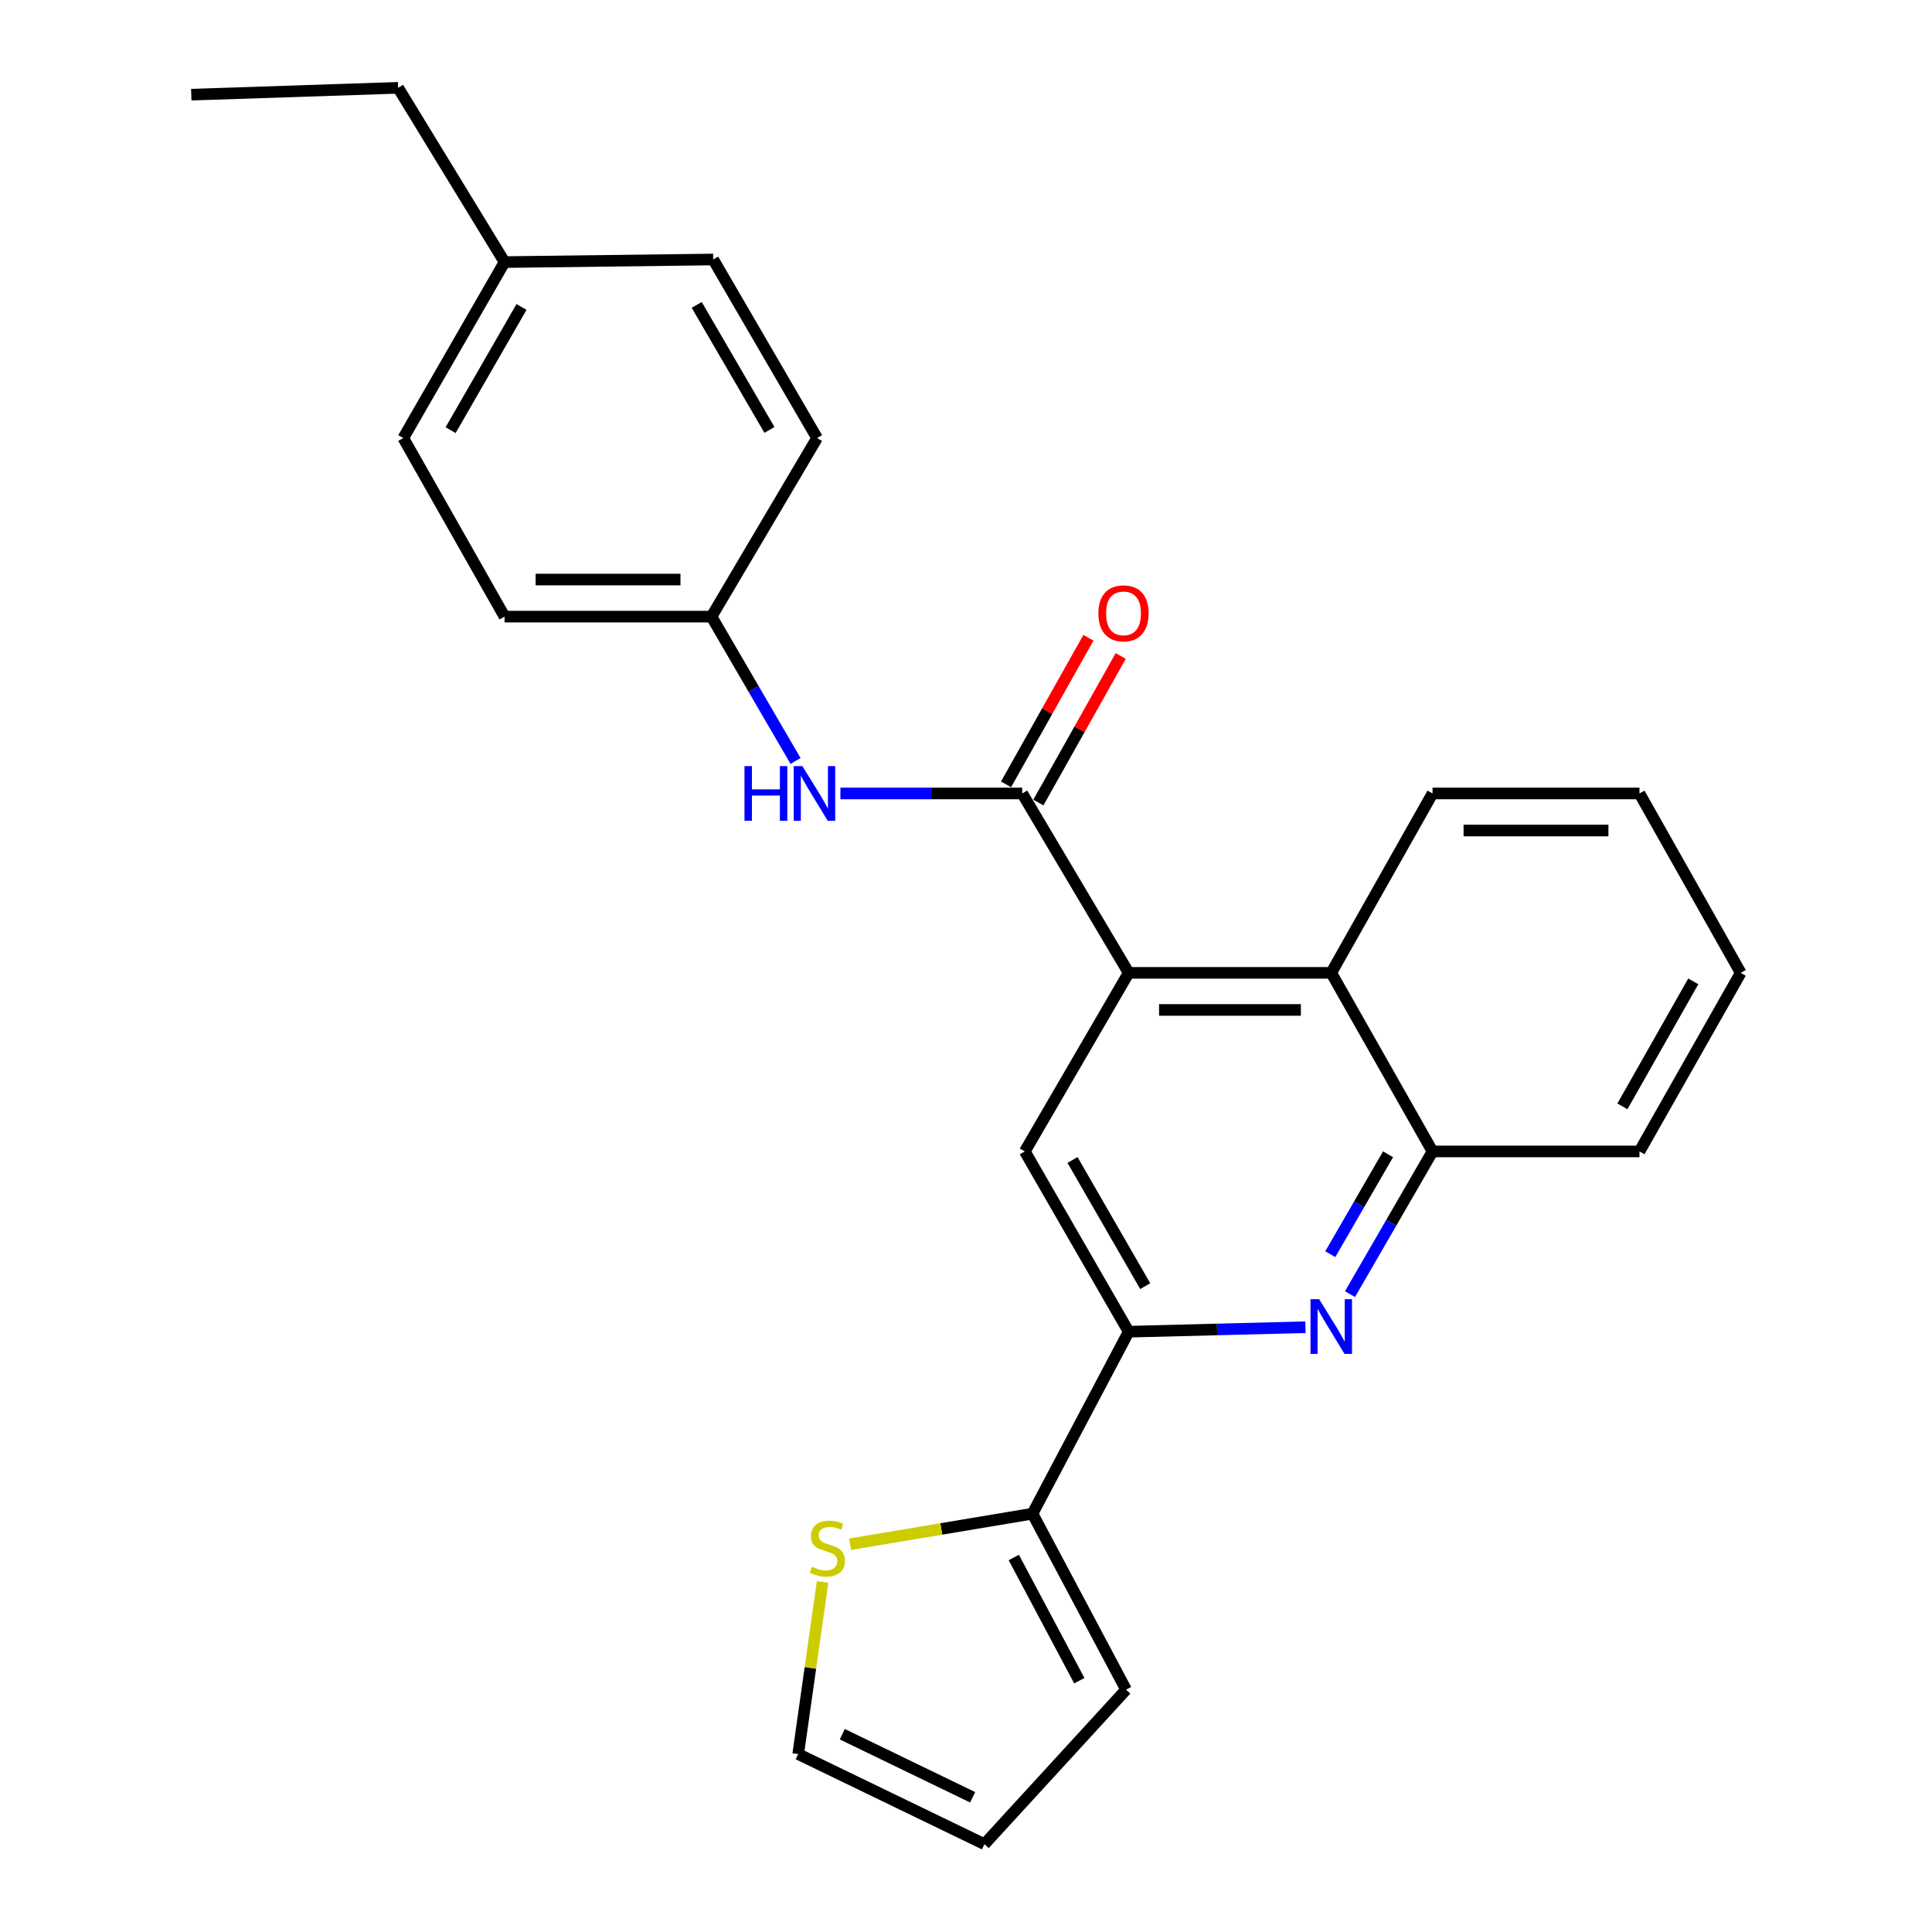 <?xml version='1.0' encoding='iso-8859-1'?>
<svg version='1.1' baseProfile='full'
              xmlns='http://www.w3.org/2000/svg'
                      xmlns:rdkit='http://www.rdkit.org/xml'
                      xmlns:xlink='http://www.w3.org/1999/xlink'
                  xml:space='preserve'
width='1000px' height='1000px' viewBox='0 0 1000 1000'>
<!-- END OF HEADER -->
<rect style='opacity:1.0;fill:#FFFFFF;stroke:none' width='1000' height='1000' x='0' y='0'> </rect>
<path class='bond-0' d='M 584.201,503.55 L 529.094,410.692' style='fill:none;fill-rule:evenodd;stroke:#000000;stroke-width:6px;stroke-linecap:butt;stroke-linejoin:miter;stroke-opacity:1' />
<path class='bond-3' d='M 584.201,503.55 L 530.437,595.982' style='fill:none;fill-rule:evenodd;stroke:#000000;stroke-width:6px;stroke-linecap:butt;stroke-linejoin:miter;stroke-opacity:1' />
<path class='bond-5' d='M 584.201,503.55 L 689.053,503.55' style='fill:none;fill-rule:evenodd;stroke:#000000;stroke-width:6px;stroke-linecap:butt;stroke-linejoin:miter;stroke-opacity:1' />
<path class='bond-5' d='M 599.929,522.74 L 673.325,522.74' style='fill:none;fill-rule:evenodd;stroke:#000000;stroke-width:6px;stroke-linecap:butt;stroke-linejoin:miter;stroke-opacity:1' />
<path class='bond-7' d='M 529.094,410.692 L 482.044,410.692' style='fill:none;fill-rule:evenodd;stroke:#000000;stroke-width:6px;stroke-linecap:butt;stroke-linejoin:miter;stroke-opacity:1' />
<path class='bond-7' d='M 482.044,410.692 L 434.995,410.692' style='fill:none;fill-rule:evenodd;stroke:#0000FF;stroke-width:6px;stroke-linecap:butt;stroke-linejoin:miter;stroke-opacity:1' />
<path class='bond-9' d='M 537.459,415.393 L 558.776,377.458' style='fill:none;fill-rule:evenodd;stroke:#000000;stroke-width:6px;stroke-linecap:butt;stroke-linejoin:miter;stroke-opacity:1' />
<path class='bond-9' d='M 558.776,377.458 L 580.092,339.523' style='fill:none;fill-rule:evenodd;stroke:#FF0000;stroke-width:6px;stroke-linecap:butt;stroke-linejoin:miter;stroke-opacity:1' />
<path class='bond-9' d='M 520.729,405.992 L 542.046,368.057' style='fill:none;fill-rule:evenodd;stroke:#000000;stroke-width:6px;stroke-linecap:butt;stroke-linejoin:miter;stroke-opacity:1' />
<path class='bond-9' d='M 542.046,368.057 L 563.363,330.122' style='fill:none;fill-rule:evenodd;stroke:#FF0000;stroke-width:6px;stroke-linecap:butt;stroke-linejoin:miter;stroke-opacity:1' />
<path class='bond-1' d='M 698.756,669.844 L 720.115,632.913' style='fill:none;fill-rule:evenodd;stroke:#0000FF;stroke-width:6px;stroke-linecap:butt;stroke-linejoin:miter;stroke-opacity:1' />
<path class='bond-1' d='M 720.115,632.913 L 741.473,595.982' style='fill:none;fill-rule:evenodd;stroke:#000000;stroke-width:6px;stroke-linecap:butt;stroke-linejoin:miter;stroke-opacity:1' />
<path class='bond-1' d='M 688.552,649.158 L 703.503,623.306' style='fill:none;fill-rule:evenodd;stroke:#0000FF;stroke-width:6px;stroke-linecap:butt;stroke-linejoin:miter;stroke-opacity:1' />
<path class='bond-1' d='M 703.503,623.306 L 718.454,597.454' style='fill:none;fill-rule:evenodd;stroke:#000000;stroke-width:6px;stroke-linecap:butt;stroke-linejoin:miter;stroke-opacity:1' />
<path class='bond-25' d='M 675.691,686.962 L 629.946,688.125' style='fill:none;fill-rule:evenodd;stroke:#0000FF;stroke-width:6px;stroke-linecap:butt;stroke-linejoin:miter;stroke-opacity:1' />
<path class='bond-25' d='M 629.946,688.125 L 584.201,689.287' style='fill:none;fill-rule:evenodd;stroke:#000000;stroke-width:6px;stroke-linecap:butt;stroke-linejoin:miter;stroke-opacity:1' />
<path class='bond-2' d='M 584.201,689.287 L 530.437,595.982' style='fill:none;fill-rule:evenodd;stroke:#000000;stroke-width:6px;stroke-linecap:butt;stroke-linejoin:miter;stroke-opacity:1' />
<path class='bond-2' d='M 592.764,665.711 L 555.129,600.397' style='fill:none;fill-rule:evenodd;stroke:#000000;stroke-width:6px;stroke-linecap:butt;stroke-linejoin:miter;stroke-opacity:1' />
<path class='bond-4' d='M 584.201,689.287 L 534.414,783.478' style='fill:none;fill-rule:evenodd;stroke:#000000;stroke-width:6px;stroke-linecap:butt;stroke-linejoin:miter;stroke-opacity:1' />
<path class='bond-8' d='M 534.414,783.478 L 487.218,791.379' style='fill:none;fill-rule:evenodd;stroke:#000000;stroke-width:6px;stroke-linecap:butt;stroke-linejoin:miter;stroke-opacity:1' />
<path class='bond-8' d='M 487.218,791.379 L 440.022,799.279' style='fill:none;fill-rule:evenodd;stroke:#CCCC00;stroke-width:6px;stroke-linecap:butt;stroke-linejoin:miter;stroke-opacity:1' />
<path class='bond-10' d='M 534.414,783.478 L 582.858,874.577' style='fill:none;fill-rule:evenodd;stroke:#000000;stroke-width:6px;stroke-linecap:butt;stroke-linejoin:miter;stroke-opacity:1' />
<path class='bond-10' d='M 524.737,806.153 L 558.648,869.922' style='fill:none;fill-rule:evenodd;stroke:#000000;stroke-width:6px;stroke-linecap:butt;stroke-linejoin:miter;stroke-opacity:1' />
<path class='bond-6' d='M 689.053,503.55 L 741.473,595.982' style='fill:none;fill-rule:evenodd;stroke:#000000;stroke-width:6px;stroke-linecap:butt;stroke-linejoin:miter;stroke-opacity:1' />
<path class='bond-19' d='M 689.053,503.55 L 741.473,410.692' style='fill:none;fill-rule:evenodd;stroke:#000000;stroke-width:6px;stroke-linecap:butt;stroke-linejoin:miter;stroke-opacity:1' />
<path class='bond-20' d='M 741.473,595.982 L 848.585,595.982' style='fill:none;fill-rule:evenodd;stroke:#000000;stroke-width:6px;stroke-linecap:butt;stroke-linejoin:miter;stroke-opacity:1' />
<path class='bond-13' d='M 411.779,393.884 L 390.026,356.526' style='fill:none;fill-rule:evenodd;stroke:#0000FF;stroke-width:6px;stroke-linecap:butt;stroke-linejoin:miter;stroke-opacity:1' />
<path class='bond-13' d='M 390.026,356.526 L 368.272,319.167' style='fill:none;fill-rule:evenodd;stroke:#000000;stroke-width:6px;stroke-linecap:butt;stroke-linejoin:miter;stroke-opacity:1' />
<path class='bond-11' d='M 425.762,818.823 L 419.453,863.363' style='fill:none;fill-rule:evenodd;stroke:#CCCC00;stroke-width:6px;stroke-linecap:butt;stroke-linejoin:miter;stroke-opacity:1' />
<path class='bond-11' d='M 419.453,863.363 L 413.144,907.903' style='fill:none;fill-rule:evenodd;stroke:#000000;stroke-width:6px;stroke-linecap:butt;stroke-linejoin:miter;stroke-opacity:1' />
<path class='bond-12' d='M 582.858,874.577 L 509.542,954.545' style='fill:none;fill-rule:evenodd;stroke:#000000;stroke-width:6px;stroke-linecap:butt;stroke-linejoin:miter;stroke-opacity:1' />
<path class='bond-27' d='M 413.144,907.903 L 509.542,954.545' style='fill:none;fill-rule:evenodd;stroke:#000000;stroke-width:6px;stroke-linecap:butt;stroke-linejoin:miter;stroke-opacity:1' />
<path class='bond-27' d='M 435.962,897.625 L 503.44,930.275' style='fill:none;fill-rule:evenodd;stroke:#000000;stroke-width:6px;stroke-linecap:butt;stroke-linejoin:miter;stroke-opacity:1' />
<path class='bond-15' d='M 368.272,319.167 L 422.91,226.735' style='fill:none;fill-rule:evenodd;stroke:#000000;stroke-width:6px;stroke-linecap:butt;stroke-linejoin:miter;stroke-opacity:1' />
<path class='bond-16' d='M 368.272,319.167 L 261.16,319.167' style='fill:none;fill-rule:evenodd;stroke:#000000;stroke-width:6px;stroke-linecap:butt;stroke-linejoin:miter;stroke-opacity:1' />
<path class='bond-16' d='M 352.205,299.977 L 277.227,299.977' style='fill:none;fill-rule:evenodd;stroke:#000000;stroke-width:6px;stroke-linecap:butt;stroke-linejoin:miter;stroke-opacity:1' />
<path class='bond-14' d='M 261.16,135.658 L 208.74,226.735' style='fill:none;fill-rule:evenodd;stroke:#000000;stroke-width:6px;stroke-linecap:butt;stroke-linejoin:miter;stroke-opacity:1' />
<path class='bond-14' d='M 269.929,158.892 L 233.234,222.646' style='fill:none;fill-rule:evenodd;stroke:#000000;stroke-width:6px;stroke-linecap:butt;stroke-linejoin:miter;stroke-opacity:1' />
<path class='bond-21' d='M 261.16,135.658 L 206.074,45.455' style='fill:none;fill-rule:evenodd;stroke:#000000;stroke-width:6px;stroke-linecap:butt;stroke-linejoin:miter;stroke-opacity:1' />
<path class='bond-28' d='M 261.16,135.658 L 369.146,134.315' style='fill:none;fill-rule:evenodd;stroke:#000000;stroke-width:6px;stroke-linecap:butt;stroke-linejoin:miter;stroke-opacity:1' />
<path class='bond-17' d='M 422.91,226.735 L 369.146,134.315' style='fill:none;fill-rule:evenodd;stroke:#000000;stroke-width:6px;stroke-linecap:butt;stroke-linejoin:miter;stroke-opacity:1' />
<path class='bond-17' d='M 398.258,222.522 L 360.623,157.827' style='fill:none;fill-rule:evenodd;stroke:#000000;stroke-width:6px;stroke-linecap:butt;stroke-linejoin:miter;stroke-opacity:1' />
<path class='bond-18' d='M 261.16,319.167 L 208.74,226.735' style='fill:none;fill-rule:evenodd;stroke:#000000;stroke-width:6px;stroke-linecap:butt;stroke-linejoin:miter;stroke-opacity:1' />
<path class='bond-22' d='M 741.473,410.692 L 848.585,410.692' style='fill:none;fill-rule:evenodd;stroke:#000000;stroke-width:6px;stroke-linecap:butt;stroke-linejoin:miter;stroke-opacity:1' />
<path class='bond-22' d='M 757.54,429.882 L 832.518,429.882' style='fill:none;fill-rule:evenodd;stroke:#000000;stroke-width:6px;stroke-linecap:butt;stroke-linejoin:miter;stroke-opacity:1' />
<path class='bond-26' d='M 848.585,595.982 L 900.995,503.55' style='fill:none;fill-rule:evenodd;stroke:#000000;stroke-width:6px;stroke-linecap:butt;stroke-linejoin:miter;stroke-opacity:1' />
<path class='bond-26' d='M 839.753,572.652 L 876.44,507.95' style='fill:none;fill-rule:evenodd;stroke:#000000;stroke-width:6px;stroke-linecap:butt;stroke-linejoin:miter;stroke-opacity:1' />
<path class='bond-23' d='M 206.074,45.455 L 99.005,49.005' style='fill:none;fill-rule:evenodd;stroke:#000000;stroke-width:6px;stroke-linecap:butt;stroke-linejoin:miter;stroke-opacity:1' />
<path class='bond-24' d='M 848.585,410.692 L 900.995,503.55' style='fill:none;fill-rule:evenodd;stroke:#000000;stroke-width:6px;stroke-linecap:butt;stroke-linejoin:miter;stroke-opacity:1' />
<path  class='atom-2' d='M 682.793 672.462
L 692.073 687.462
Q 692.993 688.942, 694.473 691.622
Q 695.953 694.302, 696.033 694.462
L 696.033 672.462
L 699.793 672.462
L 699.793 700.782
L 695.913 700.782
L 685.953 684.382
Q 684.793 682.462, 683.553 680.262
Q 682.353 678.062, 681.993 677.382
L 681.993 700.782
L 678.313 700.782
L 678.313 672.462
L 682.793 672.462
' fill='#0000FF'/>
<path  class='atom-8' d='M 385.346 396.532
L 389.186 396.532
L 389.186 408.572
L 403.666 408.572
L 403.666 396.532
L 407.506 396.532
L 407.506 424.852
L 403.666 424.852
L 403.666 411.772
L 389.186 411.772
L 389.186 424.852
L 385.346 424.852
L 385.346 396.532
' fill='#0000FF'/>
<path  class='atom-8' d='M 415.306 396.532
L 424.586 411.532
Q 425.506 413.012, 426.986 415.692
Q 428.466 418.372, 428.546 418.532
L 428.546 396.532
L 432.306 396.532
L 432.306 424.852
L 428.426 424.852
L 418.466 408.452
Q 417.306 406.532, 416.066 404.332
Q 414.866 402.132, 414.506 401.452
L 414.506 424.852
L 410.826 424.852
L 410.826 396.532
L 415.306 396.532
' fill='#0000FF'/>
<path  class='atom-9' d='M 420.251 810.97
Q 420.571 811.09, 421.891 811.65
Q 423.211 812.21, 424.651 812.57
Q 426.131 812.89, 427.571 812.89
Q 430.251 812.89, 431.811 811.61
Q 433.371 810.29, 433.371 808.01
Q 433.371 806.45, 432.571 805.49
Q 431.811 804.53, 430.611 804.01
Q 429.411 803.49, 427.411 802.89
Q 424.891 802.13, 423.371 801.41
Q 421.891 800.69, 420.811 799.17
Q 419.771 797.65, 419.771 795.09
Q 419.771 791.53, 422.171 789.33
Q 424.611 787.13, 429.411 787.13
Q 432.691 787.13, 436.411 788.69
L 435.491 791.77
Q 432.091 790.37, 429.531 790.37
Q 426.771 790.37, 425.251 791.53
Q 423.731 792.65, 423.771 794.61
Q 423.771 796.13, 424.531 797.05
Q 425.331 797.97, 426.451 798.49
Q 427.611 799.01, 429.531 799.61
Q 432.091 800.41, 433.611 801.21
Q 435.131 802.01, 436.211 803.65
Q 437.331 805.25, 437.331 808.01
Q 437.331 811.93, 434.691 814.05
Q 432.091 816.13, 427.731 816.13
Q 425.211 816.13, 423.291 815.57
Q 421.411 815.05, 419.171 814.13
L 420.251 810.97
' fill='#CCCC00'/>
<path  class='atom-10' d='M 568.525 317.467
Q 568.525 310.667, 571.885 306.867
Q 575.245 303.067, 581.525 303.067
Q 587.805 303.067, 591.165 306.867
Q 594.525 310.667, 594.525 317.467
Q 594.525 324.347, 591.125 328.267
Q 587.725 332.147, 581.525 332.147
Q 575.285 332.147, 571.885 328.267
Q 568.525 324.387, 568.525 317.467
M 581.525 328.947
Q 585.845 328.947, 588.165 326.067
Q 590.525 323.147, 590.525 317.467
Q 590.525 311.907, 588.165 309.107
Q 585.845 306.267, 581.525 306.267
Q 577.205 306.267, 574.845 309.067
Q 572.525 311.867, 572.525 317.467
Q 572.525 323.187, 574.845 326.067
Q 577.205 328.947, 581.525 328.947
' fill='#FF0000'/>
</svg>
